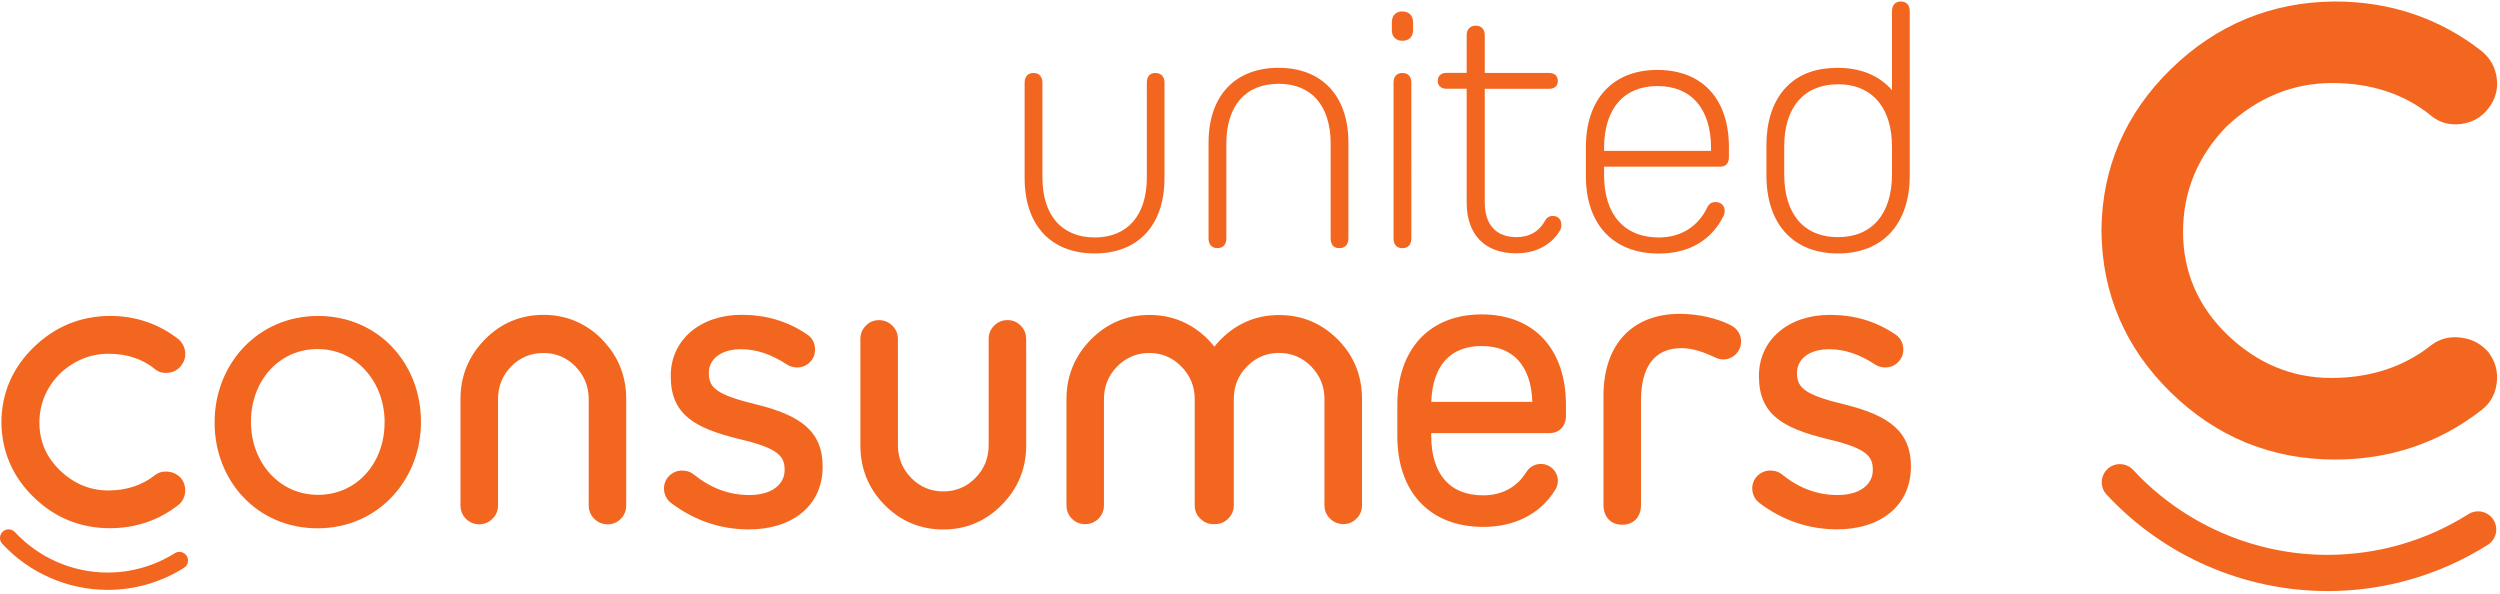 <svg xmlns="http://www.w3.org/2000/svg" viewbox="0 0 804 191" width="804" height="191"><title>unitedconsumers</title><desc>Created with Sketch.</desc><g fill="none"><g fill="#F3661F"><g><g><path id="Shape" d="M58.34 153.93c-1.05-1.26-2.45-2-4.13-2.22-1.7-.2-3.17.16-4.4 1.1-4.1 3.27-9.15 4.92-15 4.92-5.83 0-11.03-2.15-15.46-6.4-4.43-4.23-6.68-9.4-6.68-15.4 0-5.98 2.2-11.28 6.53-15.7 4.58-4.3 9.87-6.46 15.73-6.46 5.87 0 10.88 1.66 14.86 4.9 1.2 1.02 2.7 1.42 4.4 1.2 1.7-.2 3.1-.98 4.12-2.34 1.03-1.33 1.43-2.85 1.23-4.48-.22-1.6-.97-2.96-2.26-4.05-6.32-4.9-13.7-7.4-21.95-7.4-9.46.06-17.7 3.46-24.52 10.1-6.8 6.63-10.3 14.73-10.36 24.05.07 9.37 3.56 17.5 10.37 24.14 6.8 6.62 15.06 9.98 24.5 9.98 8.26 0 15.64-2.48 21.95-7.4 1.28-.98 2.03-2.33 2.25-4 .2-1.65-.2-3.16-1.2-4.55M330 109c0-1.67-.58-3.12-1.74-4.28-1.15-1.18-2.58-1.78-4.25-1.78-1.64 0-3.08.6-4.26 1.76-1.2 1.17-1.8 2.62-1.8 4.3v34.24c0 4.1-1.44 7.6-4.26 10.47-2.83 2.88-6.3 4.33-10.33 4.33s-7.5-1.46-10.33-4.35c-2.82-2.9-4.25-6.4-4.25-10.44l-.02-34.23c0-1.7-.6-3.13-1.8-4.3-1.18-1.17-2.62-1.76-4.27-1.76-1.67 0-3.1.6-4.25 1.78-1.16 1.17-1.74 2.62-1.74 4.28v34.24c0 7.44 2.6 13.87 7.78 19.12 5.18 5.24 11.52 7.9 18.87 7.9 7.34 0 13.7-2.67 18.87-7.96 5.18-5.26 7.8-11.68 7.8-19.05V109M193.64 109.16c-5.18-5.24-11.53-7.9-18.87-7.9-7.35 0-13.7 2.67-18.88 7.95-5.18 5.3-7.8 11.7-7.8 19.08v34.24c0 1.7.6 3.14 1.75 4.3 1.16 1.18 2.6 1.78 4.25 1.78s3.1-.6 4.28-1.76c1.2-1.17 1.8-2.62 1.8-4.32v-34.24c0-4.08 1.43-7.6 4.26-10.47 2.82-2.86 6.3-4.3 10.33-4.3 4.02 0 7.5 1.45 10.32 4.35 2.82 2.9 4.25 6.4 4.25 10.43v34.24c0 1.7.6 3.14 1.8 4.32 1.2 1.17 2.64 1.76 4.3 1.76 1.64 0 3.07-.6 4.24-1.78 1.14-1.17 1.72-2.62 1.72-4.3v-34.24c0-7.45-2.62-13.88-7.78-19.12M430.27 109.22c-5.18-5.24-11.53-7.9-18.88-7.9s-13.7 2.67-18.88 7.94c-.7.7-1.36 1.46-1.97 2.23-.64-.8-1.32-1.58-2.02-2.3-5.18-5.23-11.53-7.9-18.88-7.9-7.34 0-13.7 2.7-18.86 7.96-5.18 5.28-7.8 11.7-7.8 19.06v34.2c0 1.68.58 3.13 1.74 4.3 1.16 1.17 2.6 1.76 4.25 1.76 1.66 0 3.1-.6 4.28-1.75 1.18-1.17 1.78-2.6 1.78-4.3v-34.2c0-4.08 1.44-7.6 4.26-10.47 2.84-2.87 6.3-4.33 10.33-4.33 4.02 0 7.5 1.47 10.32 4.36 2.84 2.9 4.28 6.4 4.28 10.42v34.2c0 1.7.6 3.15 1.8 4.3 1.18 1.18 2.62 1.77 4.27 1.77.04 0 .07 0 .1 0 .06-.02.1-.02.2 0 .03 0 .07 0 .1 0 1.65 0 3.1-.6 4.3-1.77 1.18-1.17 1.8-2.62 1.8-4.3v-34.2c0-4.1 1.43-7.62 4.25-10.47 2.82-2.87 6.3-4.33 10.32-4.33 4.02 0 7.5 1.47 10.32 4.36 2.83 2.9 4.26 6.4 4.26 10.4v34.22c0 1.7.6 3.14 1.8 4.3 1.2 1.18 2.64 1.77 4.3 1.77 1.63 0 3.07-.6 4.23-1.78 1.17-1.16 1.75-2.6 1.75-4.3v-34.2c0-7.46-2.62-13.9-7.8-19.1M34.6 189.7c-12.8 0-25.15-5.4-33.86-14.8-1.04-1.13-.97-2.9.15-3.93 1.12-1.03 2.88-.97 3.92.16 7.66 8.26 18.52 13 29.78 13 7.68 0 15.16-2.15 21.62-6.22 1.3-.82 3-.43 3.84.86.8 1.3.44 3.02-.87 3.84-7.36 4.64-15.87 7.1-24.6 7.1M259.17 137.05c-3.33-2.9-8.37-5.12-15.84-6.96-6.5-1.57-10.23-2.88-12.44-4.4-2.1-1.4-2.93-3.05-2.93-5.7v-.18c0-2.07.95-3.94 2.67-5.3 1.87-1.44 4.5-2.2 7.65-2.2 4.97 0 9.7 1.57 14.87 4.96 1.03.62 2.04.9 3.2.9 1.54 0 3-.58 4.1-1.66 1.08-1.08 1.68-2.54 1.68-4.1 0-2.5-1.4-4.18-2.7-4.95-6.2-4.18-13.06-6.22-20.98-6.22-6.4 0-12.2 1.94-16.3 5.45-2.05 1.75-3.64 3.84-4.74 6.2-1.13 2.44-1.7 5.12-1.7 7.97v.18c0 6 1.84 10.3 5.8 13.5 3.35 2.7 8.22 4.7 16.3 6.68 12.35 2.88 14.52 5.45 14.52 9.8v.18c0 2.33-1.04 4.3-3 5.74-2 1.48-4.87 2.26-8.26 2.26-6.64 0-12.4-2.15-18.14-6.75-1-.76-2.17-1.12-3.6-1.12-1.54 0-3 .6-4.1 1.67-1.08 1.08-1.7 2.53-1.7 4.1 0 1.88.9 3.66 2.4 4.74 3.67 2.76 7.64 4.87 11.82 6.3 4.18 1.4 8.56 2.12 13.03 2.12 6.96 0 12.87-1.85 17.1-5.34 4.38-3.6 6.68-8.73 6.68-14.84v-.2c0-5.46-1.77-9.66-5.4-12.83M609.13 137.05c-3.34-2.9-8.37-5.12-15.84-6.96-6.52-1.57-10.24-2.88-12.45-4.4-2.08-1.4-2.93-3.05-2.93-5.7v-.18c0-2.07.95-3.94 2.68-5.3 1.86-1.44 4.5-2.2 7.64-2.2 5 0 9.72 1.57 14.88 4.96 1.03.62 2.04.9 3.2.9 1.55 0 3-.58 4.1-1.66 1.08-1.08 1.7-2.54 1.7-4.1 0-2.5-1.4-4.18-2.7-4.95-6.2-4.18-13.08-6.2-21-6.2-6.4 0-12.2 1.92-16.3 5.43-2.05 1.75-3.64 3.84-4.74 6.2-1.13 2.44-1.7 5.12-1.7 7.97v.18c0 6 1.85 10.3 5.8 13.5 3.36 2.7 8.23 4.7 16.3 6.68 12.35 2.88 14.52 5.45 14.52 9.8v.18c0 2.33-1.03 4.3-3 5.74-2 1.48-4.86 2.26-8.25 2.26-6.64 0-12.4-2.15-18.14-6.76-.98-.75-2.15-1.12-3.58-1.12-1.55 0-3 .6-4.1 1.67-1.1 1.08-1.7 2.53-1.7 4.1 0 1.88.9 3.65 2.4 4.73 3.66 2.76 7.64 4.88 11.82 6.3 4.17 1.4 8.56 2.12 13.03 2.12 6.95 0 12.86-1.84 17.1-5.33 4.36-3.6 6.68-8.73 6.68-14.85v-.2c0-5.45-1.78-9.65-5.42-12.82"/><path id="Shape" d="M123.68 135.94c0 12.83-8.8 23.2-21.4 23.2-12.6 0-21.57-10.56-21.57-23.4v-.18c0-12.82 8.8-23.3 21.4-23.3 12.6 0 21.58 10.67 21.58 23.5v.18zm-21.4-34.33c-19.48 0-33.26 15.57-33.26 34.15v.2c0 18.57 13.6 33.94 33.1 33.94 19.48 0 33.26-15.57 33.26-34.15v-.18c0-18.58-13.6-33.96-33.1-33.96zM550.27 48.52h-34.4v-.9c0-12.62 6.33-19.95 17.15-19.95 10.93 0 17.25 7.33 17.25 19.95v.9zm-17.25-26.04c-14.3 0-23 9.35-23 24.8v9.36c0 15.55 8.8 24.9 23.45 24.9 9.7 0 17.02-4.28 20.85-12.17.23-.45.34-1.12.34-1.57 0-1.7-1.25-2.82-2.93-2.82-1.35 0-2.14.67-2.6 1.57-2.92 6.2-8.44 9.82-15.66 9.82-11.16 0-17.58-7.45-17.6-19.96v-2.8h37.33c1.8 0 2.82-1.14 2.82-3.05v-3.27c0-15.45-8.57-24.8-23-24.8zM371.56 23.47c-1.76 0-2.74 1.12-2.74 3.13v30.48c0 12.1-6.16 19.28-16.73 19.28-10.68 0-16.85-7.18-16.85-19.28V26.6c0-2-1.1-3.13-2.86-3.13-1.76 0-2.86 1.12-2.86 3.13v30.7c0 15.14 8.47 24.2 22.55 24.2 13.96 0 22.43-9.06 22.43-24.2V26.6c0-2-1.1-3.13-2.97-3.13M411.23 21.8c-14.1 0-22.56 9.06-22.56 24.07v30.8c0 2.02 1.1 3.13 2.87 3.13 1.75 0 2.85-1.12 2.85-3.13V46.2c0-12.2 6.17-19.26 16.83-19.26 10.56 0 16.72 7.06 16.72 19.27v30.47c0 2.02 1 3.13 2.74 3.13 1.87 0 2.97-1.12 2.97-3.13v-30.8c0-15-8.47-24.07-22.44-24.07M451.02 3.67c-2.1 0-3.4 1.3-3.4 3.5v2.55c0 2.1 1.3 3.4 3.4 3.4 2.1 0 3.42-1.3 3.42-3.4V7.18c0-2.2-1.33-3.5-3.42-3.5M451.02 23.47c-1.76 0-2.86 1.1-2.86 3.08v50.17c0 1.98 1.1 3.1 2.85 3.1 1.78 0 2.88-1.12 2.88-3.1V26.55c0-2-1.1-3.08-2.87-3.08M499.33 69.46c-1.13 0-1.9.56-2.35 1.36-1.9 3.5-4.93 5.44-9.3 5.44-6.48 0-10.18-3.98-10.18-11.1v-36.6h20.7c1.7 0 2.8-.9 2.8-2.5 0-1.7-1.1-2.6-2.8-2.6h-20.7V11.32c0-1.92-1.13-3.06-2.92-3.06-1.78 0-2.9 1.14-2.9 3.06v12.12h-6.5c-1.67 0-2.8.9-2.8 2.6 0 1.6 1.13 2.5 2.8 2.5h6.5v36.6c0 10.3 5.82 16.32 15.9 16.32 6.5 0 11.53-2.84 14.2-7.48.24-.47.35-1.03.35-1.6 0-1.93-1.12-2.94-2.8-2.94"/><path d="M608.46 56.13c0 12.63-6.4 20.14-17.38 20.14-11 0-17.27-7.5-17.27-20.14v-9.1c0-12.52 6.38-19.92 17.28-19.92.52 0 1.04 0 1.54.03 10.05.68 15.84 8.07 15.84 20.1v8.9zM611.32.48c-1.76 0-2.86 1.14-2.86 3.18V29c-4-4.63-9.93-7.18-17.4-7.18h-.2c-.66 0-1.3.03-1.94.08-.12 0-.24 0-.36.02-12.8.77-20.48 10.05-20.48 24.76v9.68c0 15.7 8.6 25.15 23 25.15 14.42 0 23.1-9.44 23.1-25.14V3.66c0-2.04-1.1-3.18-2.86-3.18zM460.3 129.23c.4-11.6 6.1-17.95 16.2-17.95 10.16 0 15.9 6.36 16.3 17.95h-32.5zm36.13-20.25c-4.76-5.15-11.65-7.87-19.93-7.87-16.73 0-27.12 11.15-27.12 29.07v10.1c0 8.83 2.54 16.2 7.35 21.3 4.84 5.15 11.84 7.87 20.25 7.87 10.22 0 18.32-4.17 23.13-11.83.56-.85.9-1.87.9-2.96 0-3.02-2.46-5.46-5.48-5.46-1.96 0-3.7 1.04-4.65 2.6-3 4.86-7.85 7.5-13.9 7.5-10.76 0-16.7-6.84-16.7-19.26v-.75h38c3.2 0 5.33-2.24 5.33-5.57v-3.53c0-8.78-2.48-16.1-7.18-21.2zM556.97 104.8c0-.02-.02-.02-.04-.03-.02 0-.04-.02-.06-.04-4.6-2.48-11.02-3.8-16.65-3.8-15.3 0-24.54 9.88-24.54 26.32v35.05c0 4.05 2.4 6.45 6.03 6.45 3.65 0 6.04-2.4 6.04-6.45v-33.6c0-10.6 4.27-16.74 13-16.74 3.93 0 7.57 1.52 10.32 2.74 1.08.52 1.96.9 3.1.9 3.2 0 5.77-2.58 5.77-5.77 0-2.16-1.2-4.05-2.96-5.04M800.43 113.46l-.06-.08c-2.28-2.73-5.27-4.34-8.9-4.8-3.64-.46-6.83.33-9.5 2.37-8.8 7.03-19.68 10.6-32.27 10.6-12.54 0-23.73-4.64-33.28-13.8-9.53-9.14-14.35-20.32-14.35-33.22 0-12.93 4.73-24.35 14.03-33.9 9.88-9.25 21.28-13.93 33.9-13.93 12.63 0 23.4 3.57 31.96 10.6 2.63 2.16 5.84 3.03 9.5 2.58 3.66-.46 6.64-2.16 8.85-5.07 2.22-2.88 3.1-6.13 2.65-9.65-.45-3.5-2.07-6.4-4.85-8.72C784.54 5.83 768.65.48 750.9.48c-20.38.13-38.1 7.45-52.77 21.77-14.65 14.32-22.16 31.77-22.3 51.9.14 20.23 7.65 37.74 22.3 52.06 14.66 14.32 32.4 21.58 52.77 21.58 17.76 0 33.64-5.37 47.2-15.95 2.76-2.14 4.4-5.04 4.85-8.63.45-3.58-.4-6.85-2.52-9.74M748.5 190.08c-26.86 0-52.75-11.32-71.02-31.03-2.2-2.36-2.04-6.05.32-8.24 2.36-2.18 6.05-2.04 8.24.33 16.06 17.34 38.83 27.3 62.46 27.3 16.1 0 31.8-4.53 45.36-13.1 2.72-1.7 6.3-.9 8.04 1.83 1.72 2.72.9 6.32-1.82 8.04-15.43 9.74-33.25 14.88-51.58 14.88"/></g></g></g></g></svg>